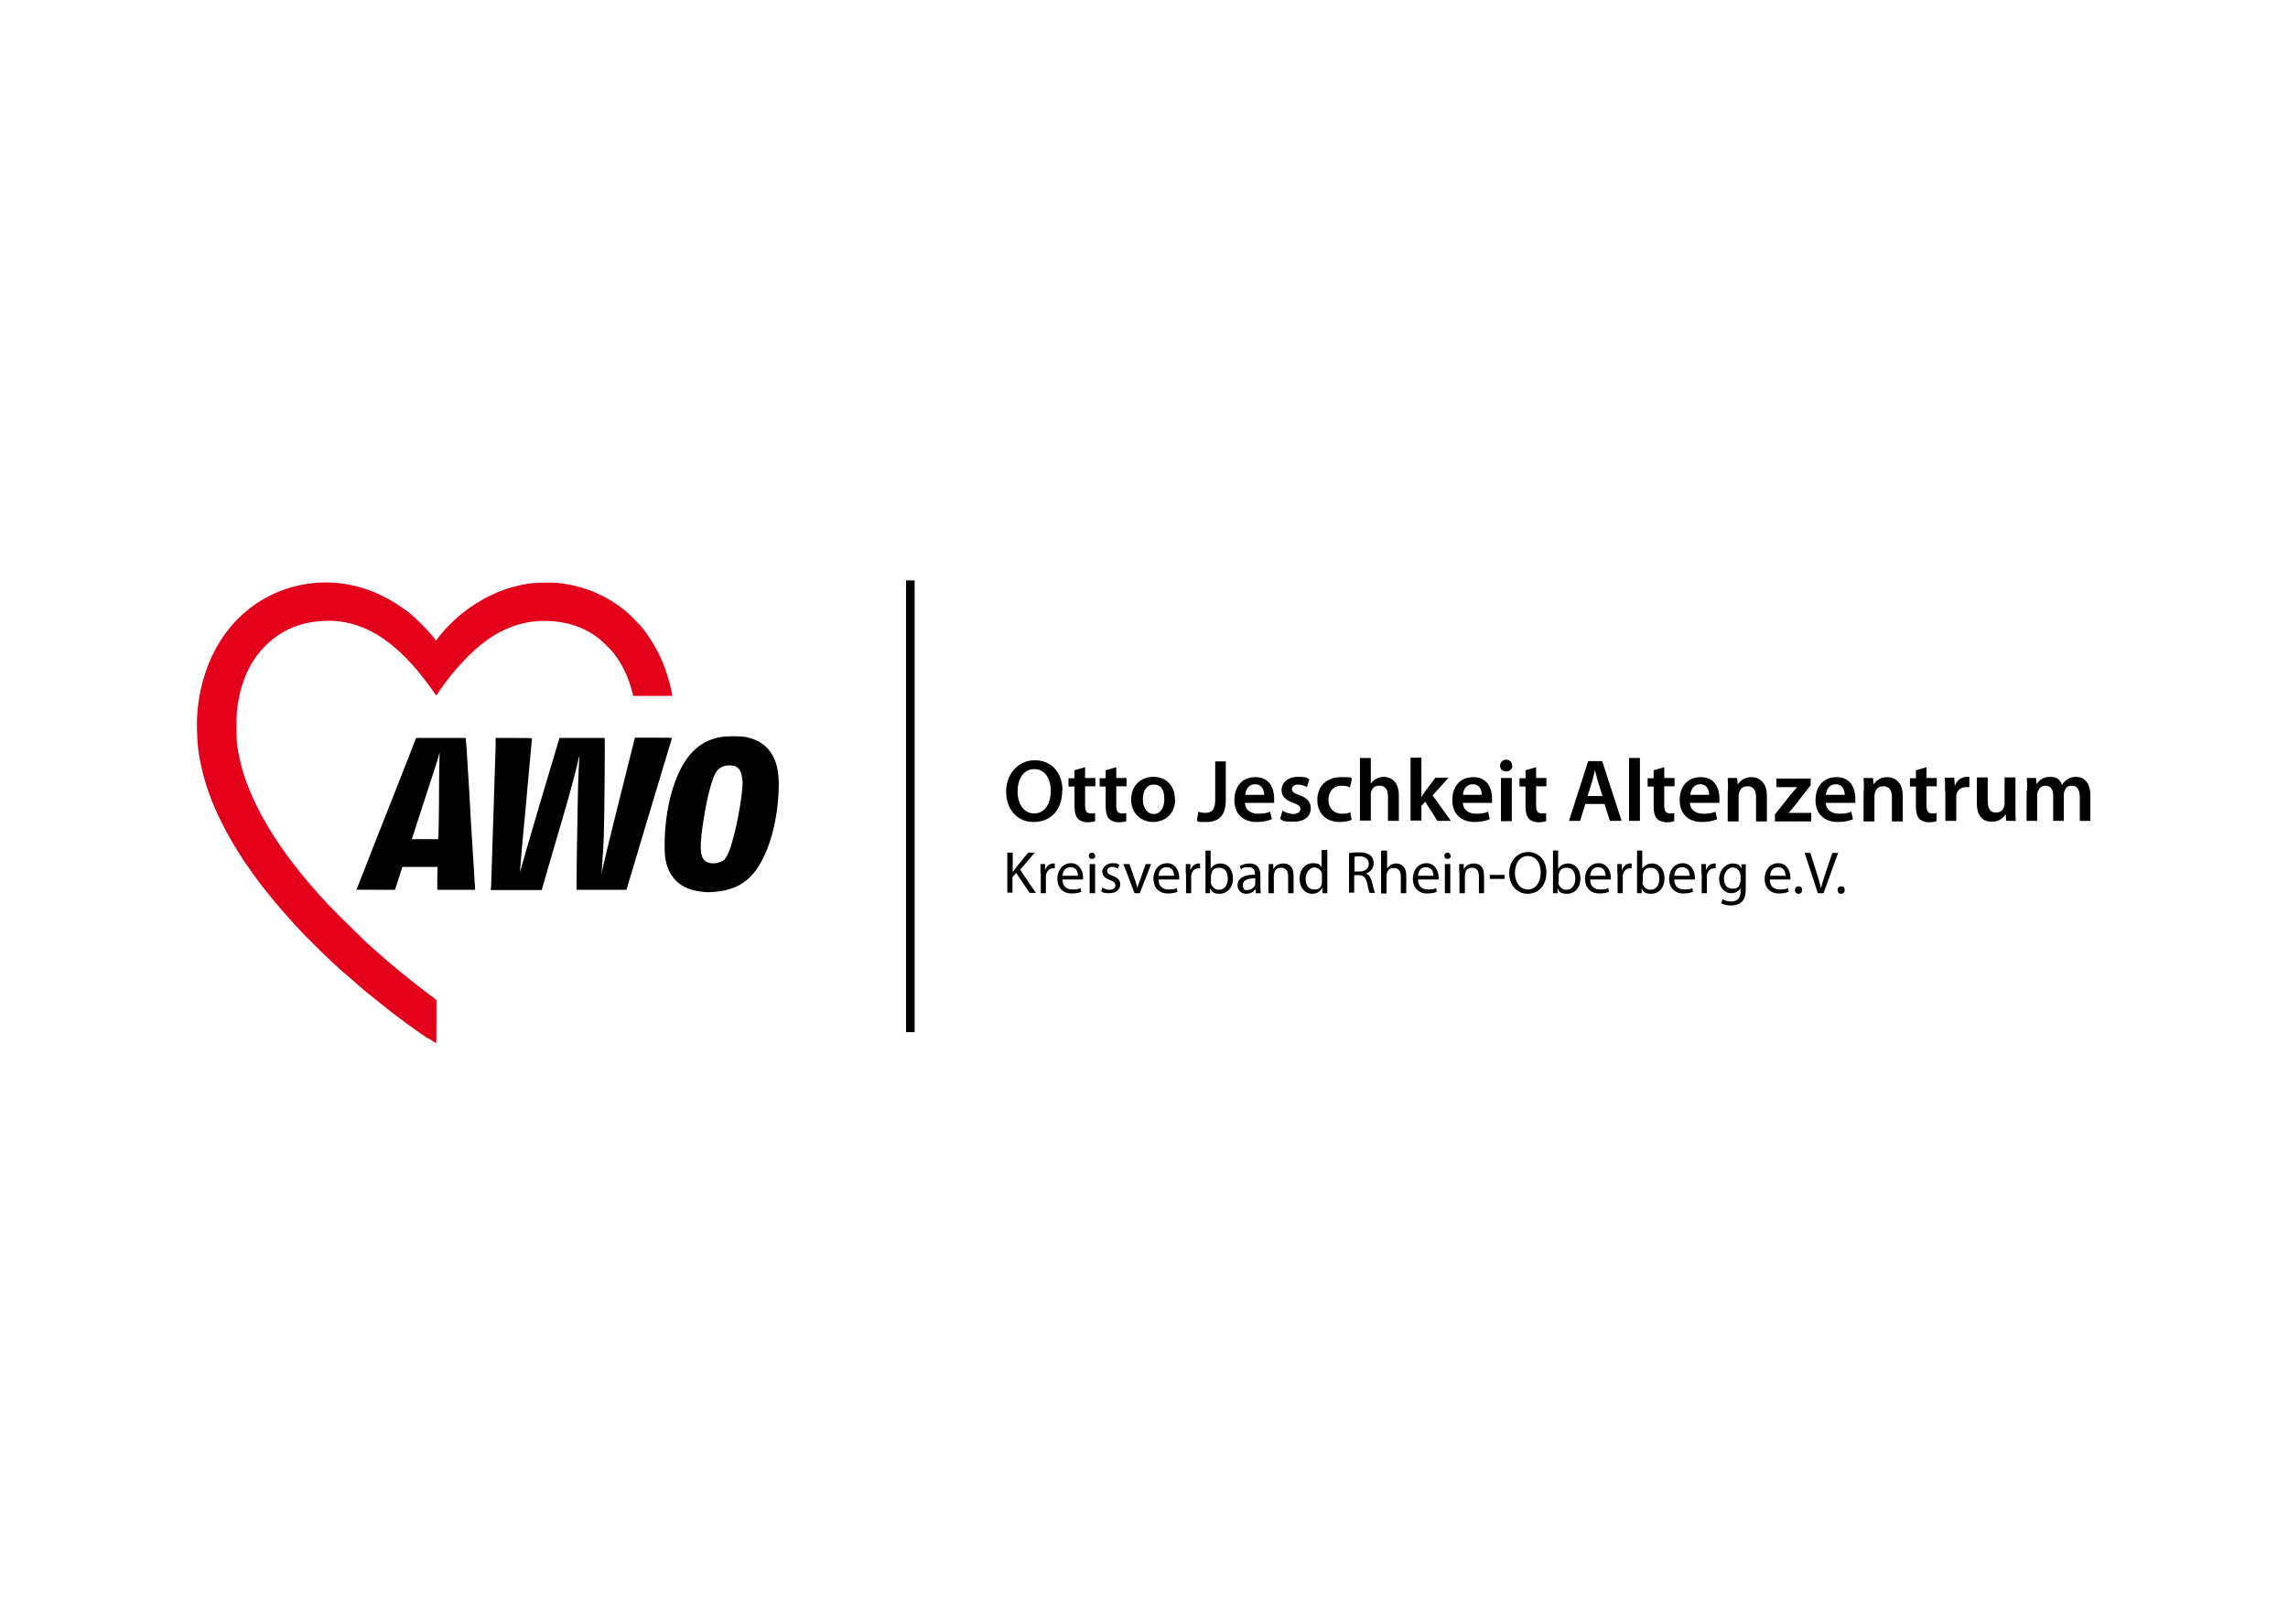 <?xml version="1.0" encoding="UTF-8"?>
<svg id="Ebene_1" xmlns="http://www.w3.org/2000/svg" version="1.1" viewBox="0 0 800 568">
  <!-- Generator: Adobe Illustrator 29.0.0, SVG Export Plug-In . SVG Version: 2.1.0 Build 186)  -->
  <defs>
    <style>
      .st0 {
        fill: #e3001b;
      }
    </style>
  </defs>
  <g id="layer2">
    <g id="g3338">
      <path id="path2455" class="st0" d="M149.6,363.2c-4.4-3-10.5-7.4-14.5-10.6-3.4-2.7-5.4-4.3-7.1-5.7-1.8-1.5-2.2-1.9-5.3-4.6-.8-.7-2-1.7-2.6-2.2-4.7-4.1-12.7-11.9-17.1-16.8-11.6-12.6-19.9-24.3-25.8-36.2-4.3-8.7-6.7-16.5-7.9-25-.4-3-.6-9.4-.3-12.6.3-3.9.9-7.6,1.8-10.8,2.3-8.8,6.6-16.5,12.5-22.4,10.5-10.5,25.8-14.8,40.3-11.5,6.7,1.5,13.1,4.7,19.2,9.3,2.7,2.1,7.8,7.3,9.4,9.6.1.2.3.3.3.3,3.6-5.1,9.3-10.2,15.2-13.7,5.4-3.2,10.9-5.2,17.2-6.2,2.1-.3,7.9-.5,10.2-.2,8.6.9,16.2,4,22.9,9.2,2.1,1.6,5.8,5.4,7.3,7.4,4.9,6.5,8,13.7,9.6,21.8l.2,1.1h-13.7l-.5-2c-1.3-4.8-3.3-9-6.2-12.8-1.1-1.4-3.9-4.1-5.3-5.3-4.1-3.1-8.3-4.9-13.4-5.7-9.2-1.4-17.3.5-25.2,5.9-5.7,3.9-12.2,10.9-17.2,18.2-.5.8-1,1.5-1.1,1.5s-.4-.5-.8-1.1c-2.2-3.2-5.1-6.9-7.6-9.7-9.9-11-20.2-16-31.4-15.2-4.8.3-8.1,1.2-11.8,2.9-4.9,2.3-9.1,6.1-12.2,10.8-2.4,3.6-4.3,8.6-5.2,13.4-.7,3.6-.8,5.1-.8,9.9s0,5.9.8,9.8c3,15.7,13.6,33.5,31,52.1,2.4,2.6,11.3,11.3,13.7,13.6,7.8,7.1,16,13.8,23.2,19.1l1.2.9v7.6c0,4.2,0,7.6-.1,7.6,0,0-1.3-.8-2.8-1.8Z"/>
      <path id="path2459" d="M245.7,311.9c-6.6-.6-10.7-3.7-12.5-9.2-.7-2.3-.9-4.2-.8-8.5.3-13.5,4.1-25.6,9.9-31.4,2.7-2.7,5.7-4.3,9.6-5,2-.4,7.4-.4,9.1,0,7.6,1.7,11.3,7.1,11.3,16.4,0,8.6-1.8,18-4.8,24.5-3.8,8.6-8.9,12.4-17.3,13.2-1.7.2-3.4.2-4.6,0ZM251,301.7c2-.4,2.8-1.2,3.8-3.7,1.8-4.3,4-14.6,4.7-21.8.2-2.1.2-2.8,0-4-.4-3.4-1.9-4.7-4.8-4.5-2.2.1-3.7,1.1-4.7,3-1.5,3-3.3,10.6-4.4,18.7-1.1,7.7-.7,10.9,1.4,12,1.1.6,2.2.7,4,.4ZM124.7,311c.2-.5,5-12.6,6.6-16.8.9-2.2,4.4-11.2,7.9-20l6.3-16.1h17.4v1.2c.2.6.4,5.1.7,9.9.3,4.8.7,10.9.8,13.5s.5,8.7.8,13.5c.3,4.8.6,9.8.7,11,0,1.2.2,2.6.2,3.1v.9h-13.2v-4c0,0,.1-4,.1-4h-12.3l-1.3,4-1.3,4h-6.9c-6.5,0-6.8,0-6.7-.2ZM153.3,292.6c0-.5.2-7.1.2-14.6s.2-14,.2-14.4c0-.5,0-.3-.3.7-.3,1.2-1.6,5.3-7.5,23.3l-1.9,5.9h9.2v-.9ZM171.7,310.5c0-.8,1.4-43.9,1.6-49.6v-2.8h6.4c5.4,0,6.3,0,6.3.2s-.6,6.5-1.3,14.2c-.7,7.7-1.6,17.9-2.1,22.8-.4,4.9-.8,9.1-.8,9.5,0,.3.1-.1.4-1.1,1.1-4.2,10.5-36,13.3-45.2v-.4c.1,0,8,0,8,0,4.3,0,7.9,0,7.9,0,.2.2-.1,30.9-.3,34.8-.1,3-.3,6-.7,11.6v1.1c0,0,.2-1.4.2-1.4.6-3,7.2-29.6,11-44.6l.4-1.6h6.5c6.1,0,6.5,0,6.4.3-.8,2.5-15.6,52-15.7,52.4l-.2.5h-17.4v-.6c0-.3,0-8.2.2-17.6.2-14.6.4-23.7.8-28.4,0-1,0-1.1,0-.4-1.4,6-3.3,13.3-5.6,21-.2.8-1.3,4.5-2.4,8.2s-2.6,9-3.4,11.7c-.8,2.8-1.5,5.2-1.6,5.6l-.2.6h-17.8v-.8h0Z"/>
    </g>
  </g>
  <rect x="316.8" y="203" width="3" height="158"/>
  <g>
    <path d="M371.4,276.5c0,7-4.2,11-10,11s-9.6-4.5-9.6-10.6,4.1-11,10-11c6.1,0,9.7,4.6,9.7,10.6ZM355.8,276.8c0,4.3,2.1,7.7,5.8,7.7s5.8-3.4,5.8-7.8-2-7.7-5.8-7.7-5.8,3.5-5.8,7.8Z"/>
    <path d="M379.4,268.2v3.9h3.6v2.9h-3.6v6.7c0,1.9.5,2.8,2,2.8s1,0,1.5-.2v2.9c-.5.2-1.5.4-2.7.4s-2.6-.5-3.3-1.2c-.8-.9-1.2-2.3-1.2-4.2v-7.1h-2.1v-2.9h2.1v-2.8l3.8-1.1Z"/>
    <path d="M390.3,268.2v3.9h3.6v2.9h-3.6v6.7c0,1.9.5,2.8,2,2.8s1,0,1.5-.2v2.9c-.5.2-1.5.4-2.7.4s-2.6-.5-3.3-1.2c-.8-.9-1.2-2.3-1.2-4.2v-7.1h-2.1v-2.9h2.1v-2.8l3.8-1.1Z"/>
    <path d="M410.9,279.5c0,5.5-3.9,8-7.8,8s-7.6-2.9-7.6-7.8,3.3-8,7.8-8,7.5,3.2,7.5,7.8ZM399.6,279.6c0,2.9,1.5,5.1,3.8,5.1s3.7-2.1,3.7-5.2-1-5.1-3.7-5.1-3.8,2.6-3.8,5.1Z"/>
    <path d="M424.8,266.3h3.8v13.5c0,5.8-2.8,7.7-6.9,7.7s-2.4-.2-3.2-.5l.5-3.1c.6.2,1.5.4,2.4.4,2.2,0,3.5-1,3.5-4.6v-13.4h0Z"/>
    <path d="M435.3,280.7c0,2.7,2.2,3.9,4.6,3.9s3-.3,4.2-.7l.6,2.6c-1.3.6-3.1,1-5.3,1-4.9,0-7.8-3-7.8-7.6s2.5-8.1,7.4-8.1,6.5,4,6.5,7.4,0,1.3-.1,1.6h-10.1ZM442,278c0-1.4-.6-3.7-3.1-3.7s-3.4,2.1-3.5,3.7h6.6Z"/>
    <path d="M448.5,283.6c.8.5,2.5,1.1,3.8,1.1s2.4-.7,2.4-1.7-.6-1.5-2.5-2.2c-3-1-4.1-2.6-4.1-4.4,0-2.7,2.2-4.7,5.7-4.7s3.1.4,4,.9l-.8,2.7c-.6-.4-1.9-.9-3.2-.9s-2.1.7-2.1,1.6.7,1.4,2.6,2.1c2.8,1,4,2.4,4,4.6,0,2.8-2.1,4.7-6.1,4.7s-3.5-.4-4.6-1l.8-2.8Z"/>
    <path d="M472.7,286.7c-.8.4-2.4.8-4.3.8-4.7,0-7.8-3-7.8-7.7s3.1-8,8.4-8,2.8.3,3.7.7l-.7,2.9c-.6-.3-1.5-.6-2.9-.6-2.9,0-4.6,2.1-4.6,4.9,0,3.1,2,4.9,4.6,4.9s2.3-.3,3-.6l.5,2.8Z"/>
    <path d="M475.5,265.1h3.8v9h0c.5-.7,1.1-1.3,1.9-1.7.8-.4,1.7-.7,2.6-.7,2.6,0,5.3,1.7,5.3,6.5v8.9h-3.8v-8.5c0-2.2-.8-3.8-2.9-3.8s-2.5,1-3,2.1c-.1.3-.1.7-.1,1.1v9h-3.8v-22Z"/>
    <path d="M497,278.7h0c.4-.6.8-1.2,1.2-1.8l3.7-4.9h4.6l-5.6,6.2,6.4,8.9h-4.7l-4.3-6.7-1.3,1.5v5.1h-3.8v-22h3.8v13.6h0Z"/>
    <path d="M511.5,280.7c0,2.7,2.2,3.9,4.6,3.9s3-.3,4.2-.7l.6,2.6c-1.3.6-3.1,1-5.3,1-4.9,0-7.8-3-7.8-7.6s2.5-8.1,7.4-8.1,6.5,4,6.5,7.4,0,1.3-.1,1.6h-10.1ZM518.1,278c0-1.4-.6-3.7-3.1-3.7s-3.4,2.1-3.5,3.7h6.6Z"/>
    <path d="M528.8,267.8c0,1.1-.8,2-2.2,2s-2.1-.9-2.1-2,.9-2.1,2.1-2.1c1.3,0,2.1.9,2.1,2.1ZM524.8,287.2v-15.1h3.8v15.1h-3.8Z"/>
    <path d="M537.1,268.2v3.9h3.6v2.9h-3.6v6.7c0,1.9.5,2.8,2,2.8s1,0,1.5-.2v2.9c-.5.2-1.5.4-2.7.4s-2.6-.5-3.3-1.2c-.8-.9-1.2-2.3-1.2-4.2v-7.1h-2.1v-2.9h2.1v-2.8l3.8-1.1Z"/>
    <path d="M554.3,281.2l-1.8,5.9h-3.9l6.7-20.9h4.9l6.8,20.9h-4.1l-1.9-5.9h-6.6ZM560.3,278.4l-1.6-5.1c-.4-1.3-.7-2.7-1-3.9h0c-.3,1.2-.7,2.7-1,3.9l-1.6,5.1h5.3Z"/>
    <path d="M569.6,265.1h3.8v22h-3.8v-22Z"/>
    <path d="M581.9,268.2v3.9h3.6v2.9h-3.6v6.7c0,1.9.5,2.8,2,2.8s1,0,1.5-.2v2.9c-.5.2-1.5.4-2.7.4s-2.6-.5-3.3-1.2c-.8-.9-1.2-2.3-1.2-4.2v-7.1h-2.1v-2.9h2.1v-2.8l3.8-1.1Z"/>
    <path d="M590.9,280.7c0,2.7,2.2,3.9,4.7,3.9s3-.3,4.2-.7l.6,2.6c-1.3.6-3.1,1-5.3,1-4.9,0-7.8-3-7.8-7.6s2.5-8.1,7.4-8.1,6.5,4,6.5,7.4,0,1.3-.1,1.6h-10.1ZM597.6,278c0-1.4-.6-3.7-3.1-3.7s-3.3,2.1-3.5,3.7h6.6Z"/>
    <path d="M604.2,276.6c0-1.7,0-3.2-.1-4.5h3.3l.2,2.3h0c.7-1.2,2.3-2.6,4.8-2.6s5.4,1.7,5.4,6.5v9h-3.8v-8.5c0-2.2-.8-3.8-2.9-3.8s-2.6,1.1-3,2.2c-.1.3-.2.8-.2,1.2v8.9h-3.8v-10.6h0Z"/>
    <path d="M620.5,285l5.7-7.2c.8-.9,1.4-1.7,2.2-2.5h0c0,0-7.3,0-7.3,0v-3h12v2.3l-5.5,7.1c-.7.9-1.5,1.8-2.2,2.6h0c0,0,7.9,0,7.9,0v3h-12.7v-2.2h0Z"/>
    <path d="M638.4,280.7c0,2.7,2.2,3.9,4.7,3.9s3-.3,4.2-.7l.6,2.6c-1.3.6-3.1,1-5.3,1-4.9,0-7.8-3-7.8-7.6s2.5-8.1,7.4-8.1,6.5,4,6.5,7.4,0,1.3-.1,1.6h-10.1ZM645,278c0-1.4-.6-3.7-3.1-3.7s-3.3,2.1-3.5,3.7h6.6Z"/>
    <path d="M651.7,276.6c0-1.7,0-3.2-.1-4.5h3.3l.2,2.3h0c.7-1.2,2.3-2.6,4.8-2.6s5.4,1.7,5.4,6.5v9h-3.8v-8.5c0-2.2-.8-3.8-2.9-3.8s-2.6,1.1-3,2.2c-.1.3-.2.8-.2,1.2v8.9h-3.8v-10.6h0Z"/>
    <path d="M673.6,268.2v3.9h3.6v2.9h-3.6v6.7c0,1.9.5,2.8,2,2.8s1,0,1.5-.2v2.9c-.5.2-1.5.4-2.7.4s-2.6-.5-3.3-1.2c-.8-.9-1.2-2.3-1.2-4.2v-7.1h-2.1v-2.9h2.1v-2.8l3.8-1.1Z"/>
    <path d="M680.1,276.9c0-2,0-3.5-.1-4.9h3.3l.2,2.9h0c.7-2.1,2.5-3.2,4.2-3.2s.6,0,.9,0v3.6c-.3,0-.7,0-1.2,0-1.8,0-3.1,1.1-3.4,2.9,0,.3,0,.7,0,1.1v7.8h-3.8v-10.2h0Z"/>
    <path d="M704.7,282.6c0,1.8,0,3.3.1,4.5h-3.3l-.2-2.3h0c-.7,1-2.1,2.6-4.9,2.6s-5.2-1.6-5.2-6.6v-8.9h3.8v8.2c0,2.5.8,4.1,2.8,4.1s2.5-1,2.9-2c.2-.3.2-.7.2-1.2v-9.1h3.8v10.6h0Z"/>
    <path d="M708.8,276.6c0-1.7,0-3.2-.1-4.5h3.2l.2,2.2h0c.7-1.2,2.1-2.6,4.7-2.6s3.5,1.1,4.2,2.8h0c.5-.8,1.2-1.5,1.8-1.9.9-.6,1.8-.9,3.1-.9,2.5,0,5,1.7,5,6.5v8.9h-3.7v-8.3c0-2.5-.9-4-2.7-4s-2.3.9-2.7,2c-.1.3-.2.8-.2,1.3v9h-3.7v-8.7c0-2.1-.8-3.6-2.6-3.6s-2.4,1.1-2.8,2.1c-.1.4-.2.8-.2,1.3v8.9h-3.7v-10.6h0Z"/>
    <path d="M352.3,298.2h1.8v6.8h0c.4-.5.8-1,1.1-1.5l4.3-5.3h2.3l-5.1,6,5.5,8.1h-2.2l-4.7-7-1.3,1.5v5.4h-1.8v-14.1h0Z"/>
    <path d="M363.8,305.4c0-1.2,0-2.2,0-3.2h1.6v2h.1c.5-1.4,1.6-2.2,2.8-2.2s.4,0,.5,0v1.7c-.2,0-.4,0-.6,0-1.3,0-2.2,1-2.5,2.4,0,.2,0,.5,0,.9v5.4h-1.8v-7h0Z"/>
    <path d="M371.5,307.6c0,2.5,1.6,3.5,3.5,3.5s2.1-.2,2.8-.5l.3,1.3c-.6.3-1.8.6-3.4.6-3.1,0-5-2.1-5-5.1s1.8-5.5,4.8-5.5,4.2,2.9,4.2,4.8,0,.7,0,.9h-7.1ZM376.9,306.3c0-1.2-.5-3-2.6-3s-2.7,1.7-2.8,3h5.4Z"/>
    <path d="M383,299.3c0,.6-.4,1.1-1.2,1.1s-1.1-.5-1.1-1.1.5-1.1,1.1-1.1,1.1.5,1.1,1.1ZM381,312.4v-10.2h1.9v10.2h-1.9Z"/>
    <path d="M385.6,310.5c.5.4,1.5.7,2.4.7,1.3,0,2-.7,2-1.5s-.5-1.4-1.9-1.9c-1.8-.6-2.7-1.7-2.7-2.9s1.3-3,3.5-3,1.9.3,2.5.6l-.5,1.3c-.4-.2-1.1-.6-2.1-.6s-1.7.6-1.7,1.4.6,1.2,1.9,1.7c1.8.7,2.7,1.5,2.7,3.1s-1.4,3-3.8,3-2.1-.3-2.9-.7l.5-1.4Z"/>
    <path d="M394.9,302.2l2,5.7c.3.9.6,1.8.8,2.6h0c.2-.8.5-1.7.9-2.6l2-5.7h1.9l-4,10.2h-1.8l-3.9-10.2h2Z"/>
    <path d="M405.1,307.6c0,2.5,1.6,3.5,3.5,3.5s2.1-.2,2.8-.5l.3,1.3c-.6.3-1.8.6-3.4.6-3.1,0-5-2.1-5-5.1s1.8-5.5,4.8-5.5,4.2,2.9,4.2,4.8,0,.7,0,.9h-7.1ZM410.5,306.3c0-1.2-.5-3-2.6-3s-2.7,1.7-2.8,3h5.4Z"/>
    <path d="M414.6,305.4c0-1.2,0-2.2,0-3.2h1.6v2h.1c.5-1.4,1.6-2.2,2.8-2.2s.4,0,.5,0v1.7c-.2,0-.4,0-.6,0-1.3,0-2.2,1-2.5,2.4,0,.2,0,.5,0,.9v5.4h-1.8v-7h0Z"/>
    <path d="M421.5,312.4c0-.7,0-1.7,0-2.6v-12.3h1.8v6.4h0c.6-1.1,1.8-1.9,3.5-1.9,2.5,0,4.3,2.1,4.3,5.2,0,3.6-2.3,5.4-4.6,5.4s-2.6-.6-3.4-1.9h0v1.7h-1.7ZM423.4,308.3c0,.2,0,.5,0,.7.4,1.3,1.4,2.2,2.8,2.2,1.9,0,3.1-1.6,3.1-3.9s-1-3.8-3-3.8-2.4.9-2.8,2.3c0,.2-.1.5-.1.8v1.8h0Z"/>
    <path d="M439.1,312.4v-1.3h-.2c-.6.8-1.7,1.5-3.1,1.5-2.1,0-3.1-1.5-3.1-2.9,0-2.5,2.2-3.8,6.1-3.8v-.2c0-.8-.2-2.4-2.3-2.4s-1.9.3-2.6.8l-.4-1.2c.8-.5,2.1-.9,3.3-.9,3.1,0,3.9,2.1,3.9,4.2v3.8c0,.9,0,1.7.2,2.4h-1.7ZM438.9,307.2c-2,0-4.3.3-4.3,2.3s.8,1.8,1.7,1.8,2.2-.8,2.5-1.7c0-.2.1-.4.1-.6v-1.8h0Z"/>
    <path d="M443.6,305c0-1,0-1.9,0-2.8h1.6v1.7h.1c.5-1,1.7-1.9,3.4-1.9s3.6.8,3.6,4.3v6.1h-1.9v-5.9c0-1.6-.6-3-2.4-3s-2.2.9-2.5,1.9c0,.2-.1.5-.1.9v6.1h-1.9v-7.4h0Z"/>
    <path d="M464.1,297.5v12.3c0,.9,0,1.9,0,2.6h-1.7v-1.8h-.1c-.6,1.1-1.8,2-3.5,2-2.5,0-4.4-2.1-4.4-5.2,0-3.4,2.1-5.5,4.6-5.5s2.6.7,3.1,1.5h0v-6.1h1.8ZM462.2,306.3c0-.2,0-.5,0-.8-.3-1.2-1.3-2.1-2.7-2.1s-3,1.7-3,3.9,1,3.8,3,3.8,2.4-.8,2.7-2.2c0-.2,0-.5,0-.8v-1.8h0Z"/>
    <path d="M471.6,298.4c.9-.2,2.2-.3,3.5-.3,2,0,3.2.4,4.1,1.1.7.6,1.1,1.6,1.1,2.7,0,1.9-1.2,3.1-2.7,3.6h0c1.1.4,1.7,1.5,2.1,2.9.5,2,.8,3.3,1.1,3.9h-1.9c-.2-.4-.5-1.6-.9-3.4-.4-2-1.2-2.7-2.8-2.8h-1.7v6.1h-1.8v-14h0ZM473.5,304.8h1.9c2,0,3.2-1.1,3.2-2.7s-1.3-2.6-3.2-2.6c-.9,0-1.5,0-1.8.2v5.2h0Z"/>
    <path d="M483.1,297.5h1.9v6.3h0c.3-.5.8-1,1.3-1.3.5-.3,1.2-.5,1.9-.5,1.4,0,3.5.8,3.5,4.4v6h-1.9v-5.8c0-1.6-.6-3-2.4-3s-2.1.8-2.5,1.9c-.1.2-.1.5-.1.9v6.1h-1.9v-14.9h0Z"/>
    <path d="M495.8,307.6c0,2.5,1.6,3.5,3.5,3.5s2.1-.2,2.8-.5l.3,1.3c-.6.3-1.8.6-3.4.6-3.1,0-5-2.1-5-5.1s1.8-5.5,4.8-5.5,4.2,2.9,4.2,4.8,0,.7,0,.9h-7.1ZM501.2,306.3c0-1.2-.5-3-2.6-3s-2.7,1.7-2.8,3h5.4Z"/>
    <path d="M507.3,299.3c0,.6-.4,1.1-1.2,1.1s-1.1-.5-1.1-1.1.5-1.1,1.1-1.1,1.1.5,1.1,1.1ZM505.2,312.4v-10.2h1.9v10.2h-1.9Z"/>
    <path d="M510.2,305c0-1,0-1.9,0-2.8h1.6v1.7h.1c.5-1,1.7-1.9,3.4-1.9s3.6.8,3.6,4.3v6.1h-1.8v-5.9c0-1.6-.6-3-2.3-3s-2.2.9-2.5,1.9c0,.2-.1.5-.1.9v6.1h-1.9v-7.4h0Z"/>
    <path d="M526.1,306v1.4h-5.2v-1.4h5.2Z"/>
    <path d="M540.7,305.1c0,4.9-3,7.5-6.6,7.5s-6.4-2.9-6.4-7.2,2.8-7.4,6.6-7.4c3.9,0,6.4,3,6.4,7.2ZM529.7,305.4c0,3,1.6,5.7,4.5,5.7s4.5-2.7,4.5-5.9-1.5-5.8-4.5-5.8-4.5,2.8-4.5,5.9Z"/>
    <path d="M543,312.4c0-.7,0-1.7,0-2.6v-12.3h1.8v6.4h0c.7-1.1,1.8-1.9,3.5-1.9,2.5,0,4.3,2.1,4.3,5.2,0,3.6-2.3,5.4-4.6,5.4s-2.7-.6-3.4-1.9h0v1.7h-1.7ZM544.9,308.3c0,.2,0,.5,0,.7.4,1.3,1.4,2.2,2.8,2.2,1.9,0,3.1-1.6,3.1-3.9s-1-3.8-3-3.8-2.4.9-2.8,2.3c0,.2,0,.5,0,.8v1.8h0Z"/>
    <path d="M556,307.6c0,2.5,1.6,3.5,3.5,3.5s2.1-.2,2.8-.5l.3,1.3c-.7.3-1.8.6-3.4.6-3.1,0-5-2.1-5-5.1s1.8-5.5,4.8-5.5,4.2,2.9,4.2,4.8,0,.7,0,.9h-7.2ZM561.4,306.3c0-1.2-.5-3-2.6-3s-2.7,1.7-2.8,3h5.4Z"/>
    <path d="M565.5,305.4c0-1.2,0-2.2,0-3.2h1.6v2h.1c.5-1.4,1.6-2.2,2.8-2.2s.4,0,.5,0v1.7c-.2,0-.4,0-.6,0-1.3,0-2.2,1-2.5,2.4,0,.2,0,.5,0,.9v5.4h-1.8v-7h0Z"/>
    <path d="M572.4,312.4c0-.7,0-1.7,0-2.6v-12.3h1.8v6.4h0c.7-1.1,1.8-1.9,3.5-1.9,2.5,0,4.3,2.1,4.3,5.2,0,3.6-2.3,5.4-4.6,5.4s-2.7-.6-3.4-1.9h0v1.7h-1.7ZM574.3,308.3c0,.2,0,.5,0,.7.4,1.3,1.4,2.2,2.8,2.2,1.9,0,3.1-1.6,3.1-3.9s-1-3.8-3-3.8-2.4.9-2.8,2.3c0,.2,0,.5,0,.8v1.8h0Z"/>
    <path d="M585.4,307.6c0,2.5,1.6,3.5,3.5,3.5s2.1-.2,2.8-.5l.3,1.3c-.7.3-1.8.6-3.4.6-3.1,0-5-2.1-5-5.1s1.8-5.5,4.8-5.5,4.2,2.9,4.2,4.8,0,.7,0,.9h-7.2ZM590.8,306.3c0-1.2-.5-3-2.6-3s-2.7,1.7-2.8,3h5.4Z"/>
    <path d="M594.9,305.4c0-1.2,0-2.2,0-3.2h1.6v2h.1c.5-1.4,1.6-2.2,2.8-2.2s.4,0,.5,0v1.7c-.2,0-.4,0-.6,0-1.3,0-2.2,1-2.5,2.4,0,.2,0,.5,0,.9v5.4h-1.8v-7h0Z"/>
    <path d="M610.4,302.2c0,.7,0,1.5,0,2.8v5.9c0,2.3-.5,3.8-1.5,4.6-1,.9-2.4,1.2-3.7,1.2s-2.6-.3-3.4-.8l.5-1.4c.7.4,1.7.8,3,.8,1.9,0,3.3-1,3.3-3.5v-1.1h0c-.6.9-1.7,1.7-3.2,1.7-2.5,0-4.3-2.1-4.3-5s2.2-5.4,4.6-5.4,2.7.9,3.2,1.8h0v-1.5h1.7ZM608.5,306.2c0-.3,0-.6-.1-.8-.3-1.1-1.2-2-2.6-2s-3,1.5-3,3.8,1,3.6,3,3.6,2.2-.7,2.6-1.9c0-.3.2-.7.2-1v-1.8Z"/>
    <path d="M618.8,307.6c0,2.5,1.6,3.5,3.5,3.5s2.1-.2,2.8-.5l.3,1.3c-.7.3-1.8.6-3.4.6-3.1,0-5-2.1-5-5.1s1.8-5.5,4.8-5.5,4.2,2.9,4.2,4.8,0,.7,0,.9h-7.1ZM624.3,306.3c0-1.2-.5-3-2.6-3s-2.7,1.7-2.8,3h5.4Z"/>
    <path d="M627.6,311.3c0-.8.5-1.3,1.3-1.3s1.2.5,1.2,1.3-.5,1.3-1.3,1.3-1.2-.6-1.2-1.3Z"/>
    <path d="M635.6,312.4l-4.6-14.1h2l2.2,7c.6,1.9,1.1,3.6,1.5,5.3h0c.4-1.6,1-3.4,1.6-5.3l2.4-7h2l-5.1,14.1h-2Z"/>
    <path d="M642.5,311.3c0-.8.5-1.3,1.3-1.3s1.2.5,1.2,1.3-.5,1.3-1.3,1.3-1.2-.6-1.2-1.3Z"/>
  </g>
</svg>